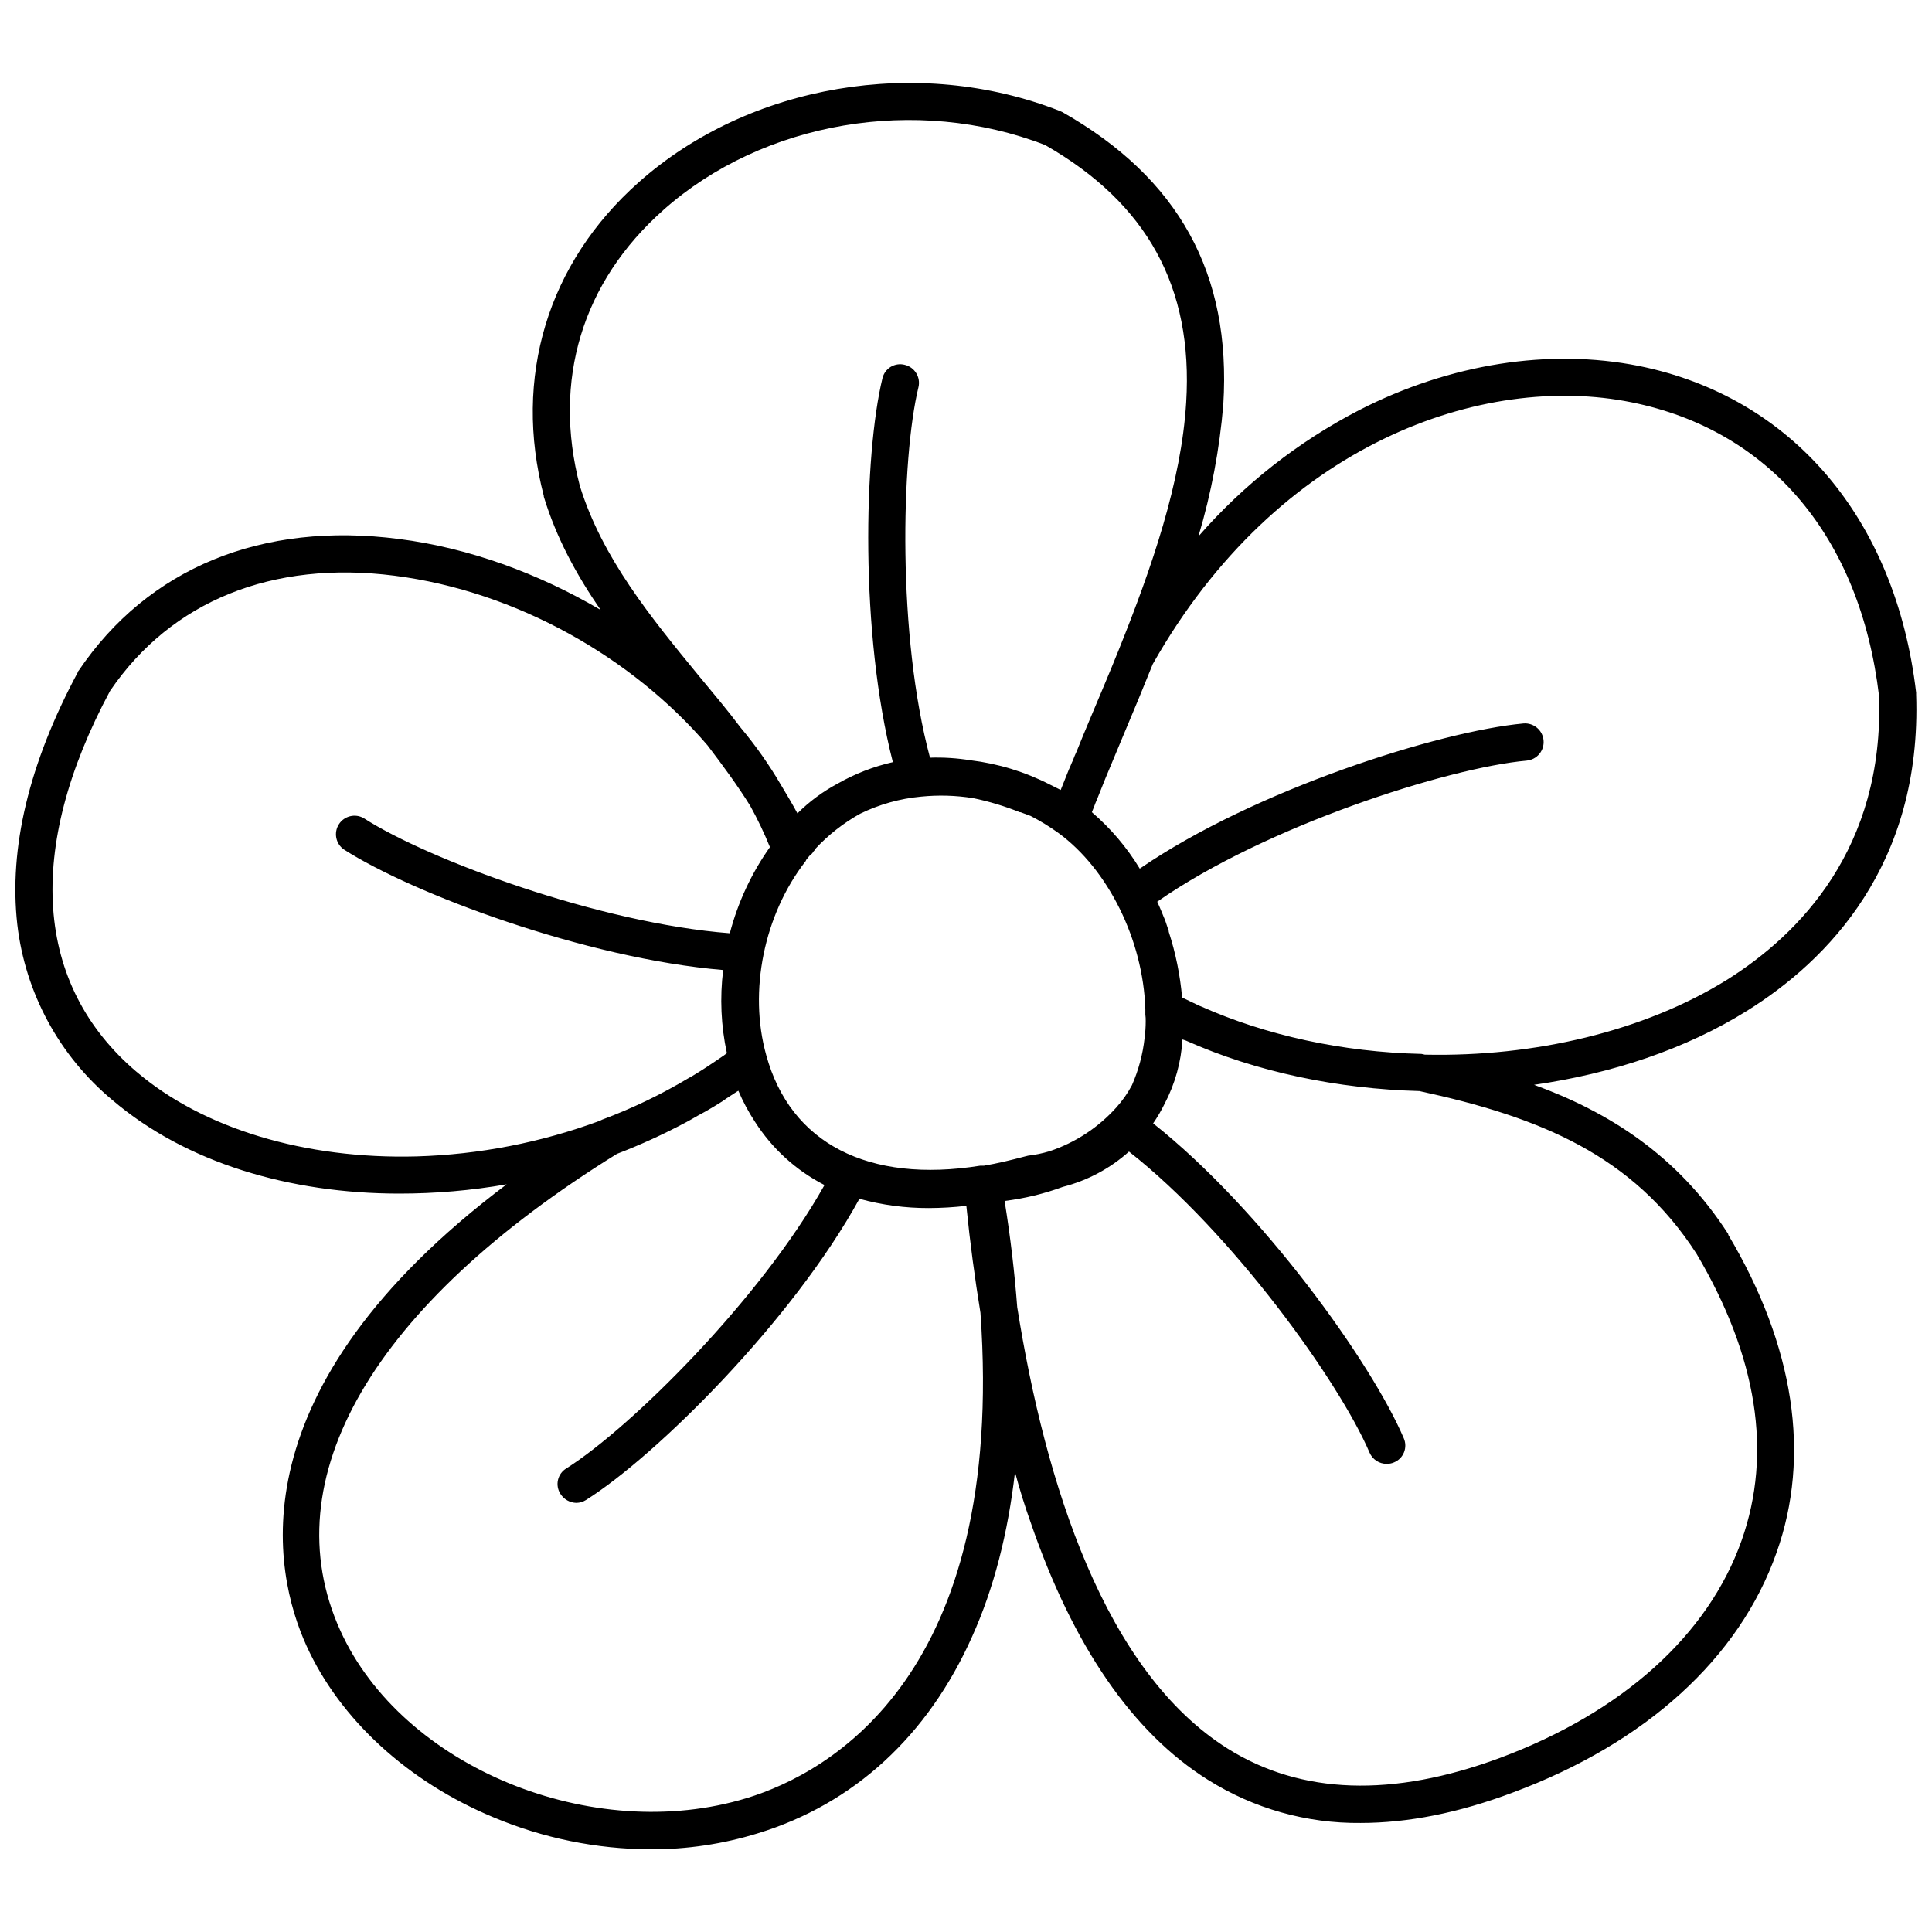 <?xml version="1.0" encoding="UTF-8"?>
<!-- Uploaded to: SVG Repo, www.svgrepo.com, Generator: SVG Repo Mixer Tools -->
<svg width="800px" height="800px" version="1.1" viewBox="144 144 512 512" xmlns="http://www.w3.org/2000/svg">
 <defs>
  <clipPath id="a">
   <path d="m148.09 165h503.81v470h-503.81z"/>
  </clipPath>
 </defs>
 <g clip-path="url(#a)">
  <path d="m651.8 327.57c-5.41-46.148-32.965-78.426-73.504-86.594-23.715-4.723-50.086-0.59-74.094 11.711h-0.004c-16.18 8.375-30.633 19.727-42.605 33.457 3.398-11.383 5.609-23.09 6.594-34.93 2.164-34.734-11.809-60.023-42.707-77.539l-0.688-0.297c-37.391-14.66-82.262-7.086-111.49 18.895-24.207 21.453-33.359 51.758-25.191 83.148v0.195c3.344 11.02 8.758 20.859 15.055 30.012-16.434-9.645-34.832-16.434-53.43-18.793-36.309-4.723-66.52 7.676-84.918 34.934l-0.004-0.004c-0.121 0.094-0.195 0.238-0.195 0.395-12.988 24.207-18.301 46.641-16.039 66.812 2.109 18.176 11.129 34.84 25.191 46.543 19.484 16.629 47.035 24.797 76.062 24.797 9.531 0.004 19.047-0.816 28.438-2.457-72.422 54.512-61.895 102.83-53.039 122.31 8.855 19.484 26.863 36.016 49.594 45.461 13.152 5.527 27.262 8.402 41.527 8.465 9.637 0.035 19.227-1.391 28.438-4.231 25.484-7.773 45.164-25.879 56.875-52.25 5.707-12.695 9.445-27.258 11.316-43.492 1.246 4.656 2.625 9.086 4.133 13.285 11.219 32.766 27.059 55.793 47.035 68.289v-0.004c12.105 7.609 26.145 11.57 40.441 11.414 12.496 0 25.977-2.656 40.344-8.07 35.227-13.086 60.023-35.621 69.863-63.566 9.152-25.684 4.723-54.809-12.793-84.23v-0.195c-13.477-20.957-31.781-32.375-51.461-39.555 20.566-2.953 40.148-9.445 56.383-19.582 21.352-13.285 46.445-38.672 44.871-83.934zm-332-127.92c26.469-23.52 67.109-30.406 101.16-17.219 27.059 15.449 39.262 37.688 37.391 68.191-1.277 21.156-9.152 43.887-17.809 65.438-2.559 6.394-5.215 12.594-7.773 18.695-1.18 2.856-2.363 5.609-3.445 8.363-0.367 0.766-0.695 1.555-0.984 2.359-0.395 0.789-0.688 1.672-1.082 2.461l-1.77 4.43v-0.004c-0.148 0.324-0.281 0.652-0.395 0.984l-2.953-1.477c-6.555-3.348-13.648-5.512-20.957-6.394-3.547-0.57-7.137-0.801-10.727-0.688-8.66-32.273-7.676-79.113-3.051-98.203 0.617-2.637-1.008-5.273-3.641-5.906-1.254-0.324-2.586-0.133-3.695 0.531-1.109 0.668-1.906 1.754-2.207 3.012-4.922 20.27-6.004 67.602 2.754 101.75-5.141 1.168-10.082 3.094-14.66 5.707-3.91 2.09-7.492 4.742-10.629 7.871-1.379-2.559-2.856-5.019-4.328-7.477-3.137-5.379-6.727-10.48-10.727-15.254-3.543-4.723-7.379-9.25-11.121-13.777-12.594-15.352-25.586-31.191-31.488-50.281-7.281-27.945 0.594-54.02 22.141-73.109zm96.629 250.62-0.789 0.195c-3.738 0.984-7.379 1.871-10.922 2.461h-0.984c-29.617 4.723-50.281-5.902-56.68-29.324-4.723-16.926-0.59-37.195 10.43-51.363 0.098-0.098 0.098-0.297 0.195-0.395l0.789-0.984 0.297-0.297 0.004 0.004c0.332-0.227 0.605-0.531 0.785-0.887 0.219-0.188 0.387-0.422 0.492-0.688 3.453-3.727 7.473-6.879 11.906-9.348 5.062-2.473 10.531-4.008 16.141-4.527 4.59-0.461 9.219-0.328 13.773 0.395 4.238 0.871 8.387 2.125 12.398 3.738h0.195l2.656 0.984h0.004c2.57 1.32 5.039 2.832 7.379 4.523 13.188 9.645 22.434 28.34 23.027 46.641v1.48c0.082 0.586 0.113 1.176 0.098 1.77 0 1.48-0.102 2.961-0.297 4.43-0.469 4.309-1.598 8.523-3.344 12.496-1.129 2.129-2.516 4.113-4.133 5.902-4.797 5.344-10.902 9.348-17.715 11.613-1.863 0.562-3.773 0.957-5.707 1.18zm-236.26-22.238c-27.059-23.027-29.52-58.941-6.988-100.96 16.234-23.812 43-34.637 75.375-30.504 32.375 4.133 63.074 21.746 82.953 44.969 4.035 5.312 7.969 10.629 11.316 16.039 1.957 3.531 3.699 7.18 5.215 10.922-4.891 6.906-8.492 14.641-10.629 22.828-34.539-2.656-79.902-19.484-97.023-30.504h0.004c-2.273-1.297-5.164-0.59-6.578 1.613-1.414 2.199-0.859 5.121 1.262 6.652 18.203 11.711 64.059 28.93 100.57 31.98-0.91 7.348-0.578 14.801 0.984 22.039l-0.789 0.59-2.164 1.477-2.363 1.574-1.379 0.887c-1.18 0.688-2.262 1.477-3.445 2.066h0.004c-7.293 4.359-14.965 8.047-22.926 11.02l-0.59 0.297c-15.582 5.769-32 8.961-48.609 9.445-29.52 0.789-56.582-7.379-74.195-22.434zm161.77 192.47c-40.934 12.496-91.316-8.168-107.75-44.379-18.203-40.145 8.562-86.195 73.312-126.34 6.266-2.406 12.379-5.199 18.301-8.363l1.082-0.59 2.066-1.18 2.164-1.18 2.164-1.277 2.066-1.277 1.277-0.887 2.559-1.672 0.492-0.297 0.004-0.004c1.219 2.883 2.703 5.648 4.426 8.266 4.547 7.106 10.895 12.879 18.402 16.727-16.926 30.207-51.266 64.254-68.387 75.078-1.133 0.672-1.941 1.777-2.238 3.059-0.297 1.285-0.059 2.633 0.664 3.731 0.922 1.449 2.512 2.336 4.231 2.363 0.91-0.02 1.793-0.293 2.559-0.785 18.695-11.809 54.711-47.527 72.422-79.801v-0.004c5.992 1.652 12.184 2.481 18.402 2.461 3.32-0.012 6.637-0.207 9.938-0.59 0.984 9.84 2.262 19.285 3.738 28.34 6.789 96.035-39.852 121.82-61.895 128.61zm251.71-144.16c16.039 27.16 20.074 52.742 11.906 75.867-8.855 25.094-31.586 45.559-64.059 57.664-28.438 10.527-52.645 9.742-72.129-2.461-32.57-20.469-48.316-70.062-55.793-117-0.688-9.055-1.77-18.402-3.344-28.141v-0.004c5.277-0.652 10.461-1.906 15.449-3.738 6.504-1.664 12.512-4.871 17.516-9.348 27.355 21.453 55.793 61.105 63.762 79.801h0.004c0.785 1.801 2.562 2.961 4.523 2.953 0.68 0.012 1.348-0.121 1.969-0.395 1.199-0.496 2.144-1.457 2.625-2.66 0.48-1.203 0.457-2.551-0.066-3.734-8.562-20.074-37.59-60.613-66.422-83.445h0.004c1.145-1.656 2.164-3.402 3.051-5.215 2.766-5.273 4.375-11.078 4.723-17.023l0.887 0.297c18.793 8.363 40.246 12.793 61.895 13.383 31.879 6.887 56.578 16.926 73.5 43.195zm8.07-72.719c-22.141 13.777-51.168 20.469-79.902 19.875h-0.195l-0.887-0.195c-21.059-0.492-41.23-4.922-58.449-12.594l-0.492-0.195-4.527-2.164c-0.512-5.922-1.703-11.766-3.539-17.418v-0.195c-0.395-1.082-0.688-2.164-1.082-3.148-0.395-0.984-0.098-0.098-0.098-0.195s-1.18-2.953-1.871-4.43c28.734-20.074 77.047-35.523 97.91-37.391l-0.004-0.004c2.719-0.242 4.723-2.644 4.477-5.363-0.242-2.715-2.644-4.719-5.359-4.477-22.238 2.066-71.145 17.516-101.65 38.473v0.004c-3.414-5.629-7.699-10.676-12.695-14.957l0.59-1.477c0.195-0.59 0.492-1.277 0.789-1.969l1.574-3.938 0.59-1.477 4.922-11.809c2.559-6.035 5.117-12.234 7.676-18.598 33.258-58.746 87.676-77.246 126.84-69.371 36.703 7.379 60.613 35.719 65.633 77.836 1.375 40.441-21.16 63.172-40.25 75.18z"/>
 </g>
</svg>
